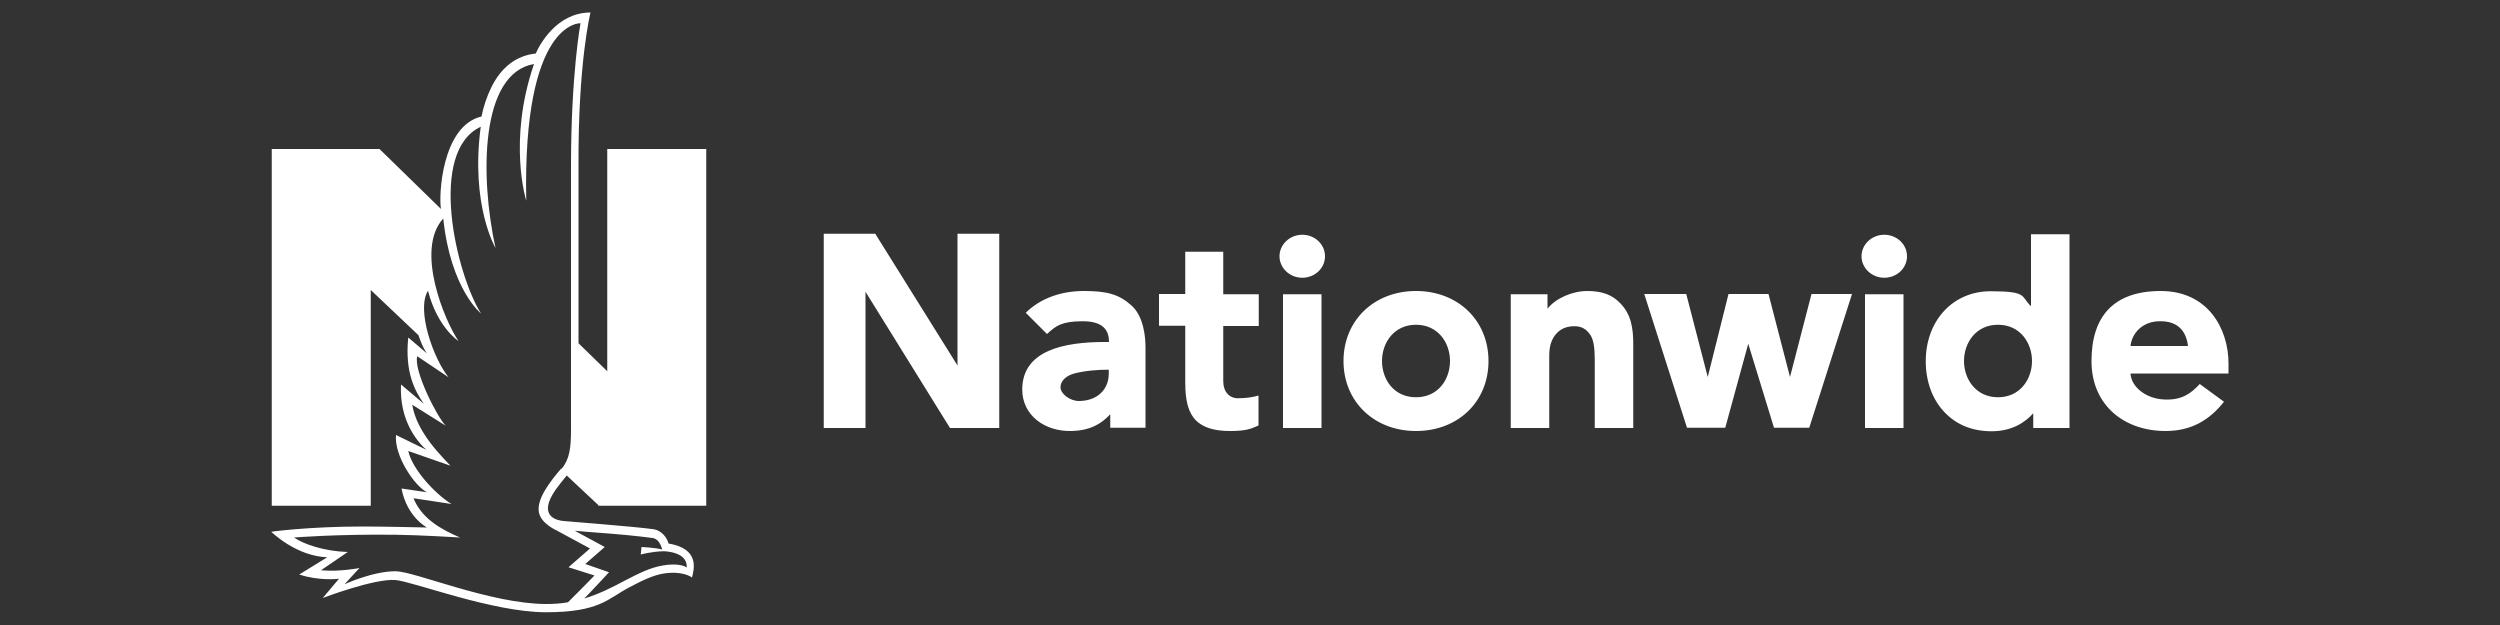 <svg xmlns="http://www.w3.org/2000/svg" id="Layer_1" viewBox="0 0 1000 250"><rect x="0" y="0" width="1000" height="250" fill="#333333" stroke="none"/><defs><style>      .st0 {        fill: #fff;      }    </style></defs><path class="st0" d="M520.9,93.9c5,0,9.1,3.8,9.1,8.6s-4.1,8.6-9.1,8.6-9.1-3.9-9.1-8.6,4.1-8.6,9.1-8.6M753.7,93.9c5,0,9.1,3.8,9.1,8.6s-4.1,8.6-9.1,8.6-9.1-3.9-9.1-8.6,4.1-8.6,9.1-8.6M443.6,147.9h-1.4c-2.4,0-8.1.3-12.5,1.5-3,.8-5.5,2.8-5.5,5.5s3.9,5.5,7.3,5.5c7.5,0,12-4.7,12-10.9v-1.6ZM458.2,138.9v32.2h-14.1v-5.4c-3.7,4-8.2,6.5-15.3,6.7-11.1.3-19.9-6.4-19.9-16.6,0-15.6,16.6-19,32.9-19h1.8c0-4.3-1.9-8.3-10.5-8.3s-10.8,1.9-14.3,5.1l-8.5-8.5c5.9-5.8,14.1-8.7,23.3-8.7s14,1.3,19,5.8c4.8,4.3,5.6,12.3,5.6,16.8M489.3,117.6v-16.9h-15.2v16.9h-10.5v12.7h10.5v22.7c0,7.6,1.3,12.1,4.3,15.2,2.9,2.8,7.2,4.2,13.6,4.2s8.2-.8,11.4-2.2v-12c-1.9.6-4.7,1.1-8.2,1.1s-5.9-2.6-5.9-6.9v-22h14.2v-12.7h-14.2ZM875.2,138.4c-.7-5.8-3.9-10.1-11.5-9.9-6.5.1-10.9,4.5-11.5,9.9h23ZM891.4,145.4v4h-39.2c.3,5.5,6.4,10.2,13.7,10.4,6.8.3,10.5-2.4,14-6.2l9.7,7.1c-5.9,7.4-13.1,11.7-23.4,11.7-16.3,0-29.6-10.1-29.6-28s8.9-28,27.7-28,27.1,15,27.1,29M383,93.5v52.7l-32.9-52.7h-20.6v77.7h16.7v-54.5l33.8,54.5h19.7v-77.7h-16.7ZM724.6,117.6l-8.6,33.2-8.6-33.2h-16l-8.3,33.2-8.6-33.2h-16.8l17.1,53.5h15.3l9.2-33.6,10.3,33.6h14.1l17.1-53.5h-16.1ZM528.6,117.7h-15.4v53.5h15.4v-53.5ZM761.4,117.7h-15.4v53.5h15.4v-53.5ZM648.1,121.3c-3.2-3.4-7.3-4.9-13.2-4.9-5.9,0-12.7,2.9-15.9,7.1v-5.8h-14.7v53.5h15.4v-29.1c0-3.8,1-6.6,2.8-8.6,1.6-1.8,3.8-2.9,6.7-3,3.5-.2,5.3,1.3,6.6,3,1.7,2.1,2.1,5.7,2.1,10.6v27.1h15.4v-33.4c0-6.5-.8-12-5.2-16.5M812.8,144.4c0-7.2-4.7-14.5-13.6-14.5s-13.6,7.3-13.6,14.5,4.7,14.5,13.6,14.5,13.6-7.3,13.6-14.5M827.8,93.5v77.7h-14.5v-5.9c-3.4,3.9-8.9,7.2-16.6,7.2s-13.8-2.5-18.5-7.2c-5.1-5.1-7.9-12.5-7.9-20.8,0-16.3,10.9-28,25.9-28s12,2,16.2,6v-28.8h15.4ZM566.4,129.9c-8.9,0-13.6,7.3-13.6,14.5s4.6,14.5,13.6,14.5,13.6-7.3,13.6-14.5-4.7-14.5-13.6-14.5M595.4,144.4c0,16.3-12.2,28-29,28s-29-11.8-29-28,12.2-28,29-28,29,11.8,29,28"></path><path class="st0" d="M239.3,202.3h43.2V59.6h-39.6v88.9l-11.5-11.2v-70.9c-.2-41.7,4.8-61.4,4.8-61.4-13.4,0-20.3,12.7-21.9,16.4-7.5.8-13.7,5.2-17.8,13.6-1.8,3.7-3.1,7.6-3.9,11.6-15.9,3.7-17.2,31.9-16.2,37l-24.6-24h-43.1v142.7h39.6v-86.3l19.1,18.1c1.7,5.2,3.4,7.3,3.4,7.3l-7.5-6.4c-1.4,14,2.6,21.2,6.2,26.5l-9.1-7.7c-.7,13.9,6,22.4,10.1,26.1l-12.1-5.9c-.8,8.3,7.5,20.5,12.4,22.9l-10.2-1.5c2.2,11.5,10.2,15.6,10.2,15.6,0,0-17.4-.4-25.4-.4-22.3,0-36.9,2.1-36.9,2.1,0,0,9.9,9.8,22.4,10.2l-11.2,6.9c8.1,2.7,15.9,1.7,15.9,1.7l-6.5,7.7s20.4-7.8,29-7.2c6.9.5,38.8,12.9,60.3,12.9s24.8-5.5,33.2-9.9c5.1-2.7,9.5-4.9,13.9-5.6,7.8-1.2,11.3,1.6,11.3,1.6.8-3.3,3.2-11.5-9.4-13.6-.5-2.2-2.7-5.2-5.9-5.7-6.8-1-35.3-3.2-36.1-3.3-2.4-.2-10.7-1.7-3.1-12.6,1.4-1.9,2.9-3.8,4.4-5.6l12.7,11.9ZM238.3,213c9.4.7,16,1.3,22.7,2.2,2.5.3,3.5,3.2,3.9,4.6-3.2-.8-8.3-1-8.3-1l-.3,3s4.3-1.2,9.1-1.3c0,0,9.7,0,9.3,6.5-2.6-1.8-8.1-1.1-9.6-.8-4.9.8-9.5,3.1-14.9,5.9-4.9,2.6-10.2,5.4-16.5,7.3,2.7-2.7,9.9-10.5,9.9-10.5l-9.5-3.3,7.8-6.8-12-6.5c3,.3,5.8.5,8.4.7M224.5,187.4c-4.4,5.1-10.1,12.4-8.9,17.7h0c.9,4.4,7.1,7.1,7.1,7.1l13.3,7.2-8.6,7.5,10.4,3.3s-9.5,9.7-10.6,10.7c-2.7.5-5.6.7-8.7.7-22,0-52.6-13-60.1-13.1-9.1-.1-20.6,5.2-20.6,5.2l6-6.5s-7.8,1.6-15.4.9l10.7-7.3c-9.4-.3-17.6-3.1-21.5-5.8,0,0,17.3-1.4,40.8-1.1,9.5.1,25.6,1.1,25.6,1.1-8-3.4-15.4-7.8-18.6-15.7l15.2,2.3c-6.4-3.9-15.6-13.7-17.3-21.2l16.9,5.9c-3-3.3-13.5-13.1-15.3-24.4l13.4,8.4c-3.5-3.5-13-22.3-11.4-27.8l12.5,8.4c-6-7.4-13-27-8.2-34.6,3.8,14.8,12.2,20.1,12.2,20.1-5.5-8-17.5-36.5-6.1-49,3,28.4,15.1,38,15.1,38-10-15.9-21.4-64.8-.1-74.7-4.2,31.4,5.9,48.5,5.9,48.5-6.3-28.9-6.1-69.9,15.4-73.6-10.6,30.9-3.1,54.7-3.1,54.7-1.5-72.3,21.7-71,21.7-71,0,0-3.8,20.5-3.8,57.1v105.6c0,7.3-.6,11.6-3.7,15.5"></path></svg>